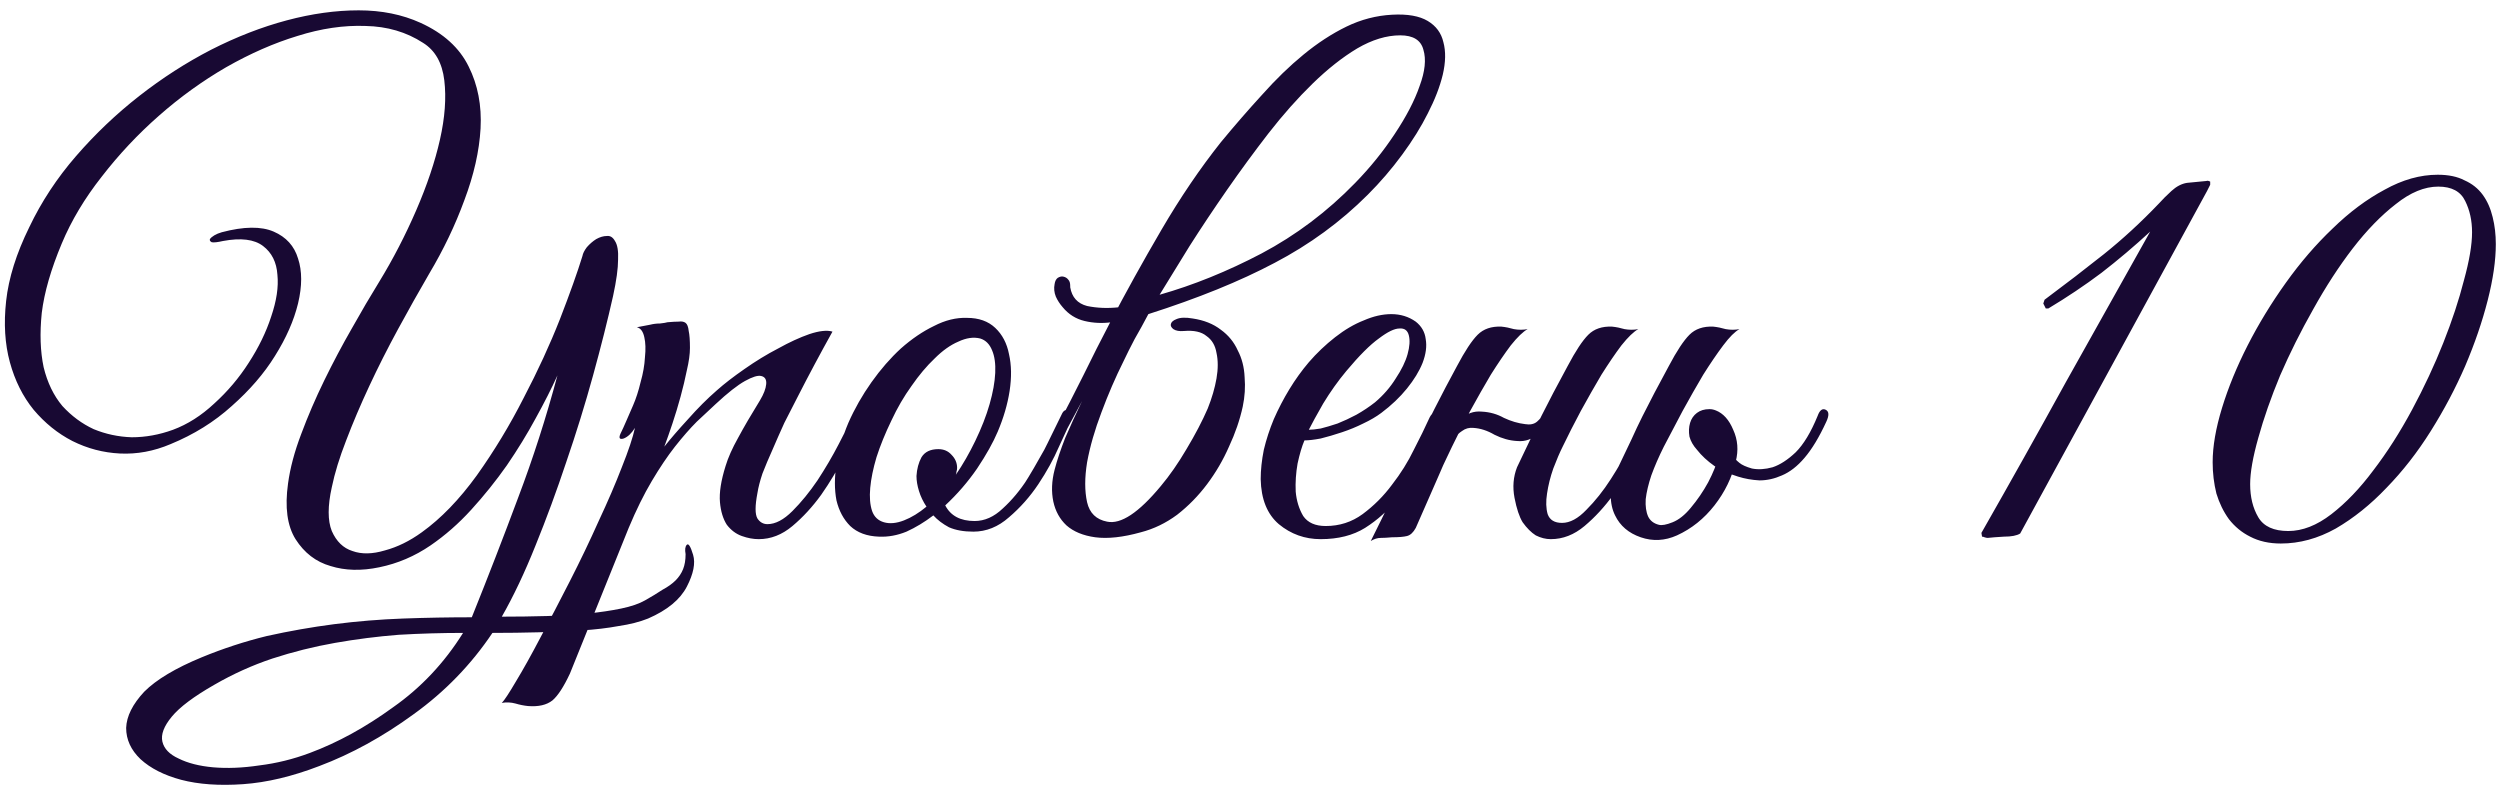 <?xml version="1.0" encoding="UTF-8"?> <svg xmlns="http://www.w3.org/2000/svg" width="191" height="61" viewBox="0 0 191 61" fill="none"><path d="M52.952 42.385C53.143 43.022 52.984 43.834 52.474 44.82C51.965 45.807 50.978 46.619 49.513 47.256C48.877 47.511 48.129 47.702 47.269 47.829C46.409 47.988 45.47 48.1 44.451 48.163C43.432 48.227 42.334 48.275 41.156 48.307C40.01 48.338 38.832 48.354 37.622 48.354C35.999 50.774 33.993 52.843 31.605 54.563C29.249 56.282 26.846 57.603 24.394 58.526C22.325 59.322 20.383 59.784 18.568 59.911C16.753 60.038 15.177 59.927 13.84 59.577C12.535 59.227 11.5 58.701 10.736 58.001C10.004 57.301 9.638 56.505 9.638 55.613C9.669 54.722 10.131 53.798 11.023 52.843C11.946 51.92 13.41 51.045 15.416 50.217C17.04 49.548 18.695 49.007 20.383 48.593C22.102 48.211 23.821 47.909 25.54 47.686C27.291 47.463 29.042 47.32 30.793 47.256C32.576 47.192 34.327 47.16 36.046 47.16C37.288 44.072 38.466 41.032 39.58 38.039C40.726 35.015 41.729 31.895 42.589 28.679C42.143 29.666 41.586 30.764 40.917 31.974C40.281 33.152 39.548 34.346 38.721 35.556C37.893 36.734 36.986 37.864 35.999 38.947C35.044 39.997 34.009 40.904 32.895 41.669C31.685 42.496 30.379 43.053 28.979 43.34C27.61 43.627 26.368 43.595 25.254 43.245C24.139 42.926 23.248 42.242 22.579 41.191C21.943 40.172 21.752 38.755 22.006 36.941C22.165 35.763 22.5 34.505 23.009 33.168C23.518 31.799 24.108 30.43 24.776 29.061C25.445 27.692 26.145 26.371 26.877 25.097C27.61 23.792 28.31 22.598 28.979 21.516C30.029 19.797 30.968 17.982 31.796 16.072C32.624 14.161 33.229 12.363 33.611 10.675C33.993 8.988 34.104 7.476 33.945 6.138C33.786 4.801 33.245 3.846 32.321 3.273C31.048 2.445 29.583 2.016 27.928 1.984C26.272 1.92 24.537 2.175 22.723 2.748C20.94 3.289 19.125 4.085 17.278 5.136C15.464 6.186 13.745 7.428 12.121 8.861C10.529 10.261 9.08 11.806 7.775 13.493C6.47 15.148 5.451 16.852 4.719 18.603C3.891 20.577 3.382 22.343 3.191 23.904C3.031 25.463 3.079 26.848 3.334 28.058C3.62 29.236 4.098 30.223 4.766 31.019C5.467 31.783 6.263 32.372 7.154 32.786C8.078 33.168 9.049 33.375 10.067 33.407C11.118 33.407 12.169 33.216 13.219 32.834C14.334 32.42 15.384 31.751 16.371 30.828C17.39 29.905 18.265 28.87 18.998 27.724C19.762 26.546 20.335 25.368 20.717 24.19C21.131 22.98 21.29 21.914 21.194 20.99C21.131 20.035 20.765 19.303 20.096 18.794C19.427 18.284 18.409 18.157 17.04 18.412C16.626 18.507 16.339 18.539 16.18 18.507C16.053 18.444 16.005 18.364 16.037 18.268C16.101 18.173 16.212 18.077 16.371 17.982C16.53 17.886 16.721 17.807 16.944 17.743C18.631 17.297 19.953 17.281 20.908 17.695C21.863 18.109 22.484 18.794 22.77 19.749C23.089 20.704 23.089 21.85 22.77 23.187C22.452 24.492 21.863 25.83 21.003 27.199C20.176 28.536 19.077 29.809 17.708 31.019C16.371 32.229 14.811 33.2 13.028 33.932C11.755 34.473 10.465 34.712 9.16 34.648C7.887 34.585 6.677 34.267 5.531 33.693C4.416 33.12 3.429 32.324 2.57 31.306C1.742 30.287 1.137 29.077 0.755 27.676C0.373 26.275 0.277 24.715 0.468 22.996C0.66 21.245 1.248 19.367 2.235 17.361C3.159 15.419 4.353 13.604 5.817 11.917C7.282 10.229 8.889 8.701 10.64 7.332C12.392 5.963 14.222 4.785 16.132 3.798C18.074 2.811 20 2.063 21.911 1.554C23.821 1.045 25.652 0.79 27.403 0.79C29.154 0.79 30.73 1.108 32.13 1.745C33.881 2.541 35.107 3.655 35.808 5.088C36.508 6.489 36.81 8.065 36.715 9.816C36.619 11.535 36.206 13.366 35.473 15.307C34.773 17.218 33.881 19.08 32.799 20.895C32.003 22.264 31.207 23.681 30.411 25.145C29.615 26.61 28.883 28.058 28.215 29.491C27.546 30.924 26.957 32.309 26.448 33.646C25.938 34.951 25.572 36.145 25.349 37.227C25.031 38.66 25.031 39.774 25.349 40.57C25.699 41.366 26.225 41.876 26.925 42.098C27.625 42.353 28.453 42.337 29.408 42.051C30.363 41.796 31.303 41.334 32.226 40.666C33.69 39.615 35.091 38.166 36.428 36.32C37.766 34.442 38.959 32.468 40.01 30.398C41.093 28.329 42.016 26.323 42.78 24.381C43.544 22.407 44.117 20.799 44.499 19.558C44.531 19.367 44.642 19.144 44.833 18.889C45.056 18.634 45.295 18.428 45.55 18.268C45.836 18.109 46.107 18.03 46.362 18.03C46.616 17.998 46.823 18.125 46.982 18.412C47.173 18.698 47.253 19.176 47.221 19.844C47.221 20.513 47.094 21.436 46.839 22.614C46.425 24.461 45.916 26.482 45.311 28.679C44.706 30.876 44.022 33.089 43.257 35.317C42.525 37.514 41.745 39.631 40.917 41.669C40.09 43.738 39.23 45.553 38.339 47.113C39.517 47.113 40.663 47.097 41.777 47.065C42.891 47.033 43.926 46.969 44.881 46.874C45.836 46.778 46.696 46.651 47.46 46.492C48.224 46.333 48.829 46.126 49.275 45.871C49.784 45.584 50.23 45.314 50.612 45.059C51.026 44.836 51.36 44.598 51.615 44.343C51.869 44.088 52.06 43.802 52.188 43.483C52.315 43.165 52.379 42.783 52.379 42.337C52.315 41.987 52.347 41.748 52.474 41.621C52.602 41.493 52.761 41.748 52.952 42.385ZM35.378 48.354C33.754 48.354 32.114 48.402 30.459 48.498C28.835 48.625 27.212 48.832 25.588 49.118C23.964 49.405 22.372 49.803 20.812 50.312C19.284 50.822 17.804 51.49 16.371 52.318C14.811 53.209 13.729 54.021 13.124 54.754C12.519 55.486 12.28 56.123 12.407 56.664C12.535 57.205 12.949 57.635 13.649 57.953C14.349 58.303 15.225 58.526 16.276 58.622C17.358 58.717 18.536 58.669 19.809 58.478C21.115 58.319 22.404 58.001 23.678 57.523C25.811 56.727 27.928 55.565 30.029 54.037C32.162 52.541 33.945 50.647 35.378 48.354ZM43.543 51.459C43.066 52.477 42.62 53.162 42.206 53.512C41.76 53.862 41.139 54.005 40.344 53.942C40.025 53.91 39.707 53.846 39.389 53.751C39.038 53.655 38.688 53.639 38.338 53.703C38.529 53.512 38.895 52.955 39.436 52.032C39.977 51.14 40.598 50.026 41.299 48.689C41.999 47.383 42.747 45.951 43.543 44.391C44.339 42.831 45.071 41.303 45.74 39.806C46.44 38.31 47.029 36.941 47.507 35.699C48.016 34.426 48.351 33.423 48.51 32.691C48.255 33.104 47.969 33.375 47.65 33.502C47.332 33.598 47.252 33.471 47.411 33.12C47.539 32.866 47.698 32.515 47.889 32.07C48.08 31.624 48.239 31.258 48.367 30.971C48.589 30.462 48.78 29.873 48.94 29.204C49.131 28.536 49.242 27.899 49.274 27.294C49.338 26.689 49.322 26.18 49.226 25.766C49.131 25.32 48.94 25.066 48.653 25.002C49.003 24.938 49.338 24.875 49.656 24.811C49.911 24.747 50.165 24.715 50.42 24.715C50.707 24.683 50.898 24.652 50.993 24.62C51.343 24.588 51.63 24.572 51.853 24.572C52.076 24.54 52.251 24.572 52.378 24.668C52.505 24.763 52.585 24.97 52.617 25.288C52.681 25.575 52.712 26.005 52.712 26.578C52.712 27.055 52.633 27.628 52.474 28.297C52.346 28.934 52.187 29.602 51.996 30.303C51.805 31.003 51.598 31.688 51.375 32.356C51.152 33.025 50.945 33.614 50.754 34.123C51.232 33.518 51.837 32.818 52.569 32.022C53.301 31.194 54.033 30.462 54.766 29.825C55.339 29.316 56.039 28.775 56.867 28.201C57.727 27.597 58.586 27.071 59.446 26.626C60.305 26.148 61.101 25.782 61.834 25.527C62.598 25.273 63.187 25.209 63.601 25.336C62.645 27.055 61.77 28.695 60.974 30.255C60.624 30.924 60.274 31.608 59.923 32.309C59.605 33.009 59.303 33.693 59.016 34.362C58.73 34.999 58.475 35.604 58.252 36.177C58.061 36.75 57.934 37.243 57.87 37.657C57.679 38.644 57.679 39.297 57.87 39.615C58.061 39.902 58.316 40.045 58.634 40.045C59.239 40.045 59.876 39.711 60.544 39.042C61.213 38.373 61.849 37.593 62.454 36.702C63.059 35.779 63.601 34.855 64.078 33.932C64.556 33.009 64.922 32.293 65.177 31.783C65.368 31.369 65.574 31.226 65.797 31.353C66.052 31.449 66.068 31.735 65.845 32.213C65.495 32.945 65.049 33.821 64.508 34.84C63.998 35.858 63.41 36.845 62.741 37.8C62.072 38.724 61.34 39.52 60.544 40.188C59.748 40.857 58.889 41.191 57.965 41.191C57.551 41.191 57.122 41.111 56.676 40.952C56.23 40.793 55.848 40.507 55.53 40.093C55.243 39.647 55.068 39.074 55.005 38.373C54.941 37.641 55.084 36.718 55.434 35.604C55.625 34.967 55.944 34.251 56.389 33.455C56.835 32.627 57.392 31.672 58.061 30.589C58.347 30.112 58.507 29.698 58.538 29.348C58.57 28.997 58.443 28.791 58.156 28.727C57.902 28.663 57.488 28.791 56.915 29.109C56.342 29.427 55.593 30.016 54.67 30.876C54.256 31.258 53.779 31.704 53.238 32.213C52.728 32.722 52.171 33.359 51.566 34.123C50.993 34.855 50.404 35.731 49.799 36.75C49.194 37.769 48.605 38.962 48.032 40.331L43.543 51.459ZM81.862 32.022C81.671 32.468 81.353 33.168 80.907 34.123C80.493 35.078 79.968 36.033 79.331 36.989C78.694 37.944 77.946 38.787 77.087 39.52C76.259 40.252 75.352 40.618 74.365 40.618C73.632 40.618 73.011 40.507 72.502 40.284C72.025 40.029 71.627 39.727 71.308 39.376C70.64 39.886 69.955 40.3 69.255 40.618C68.554 40.904 67.854 41.032 67.153 41C66.23 40.968 65.498 40.697 64.957 40.188C64.447 39.679 64.097 39.026 63.906 38.23C63.747 37.402 63.747 36.479 63.906 35.46C64.065 34.41 64.368 33.359 64.814 32.309C65.291 31.226 65.88 30.191 66.58 29.204C67.281 28.217 68.029 27.358 68.825 26.626C69.653 25.893 70.496 25.32 71.356 24.906C72.216 24.461 73.059 24.254 73.887 24.286C74.778 24.286 75.495 24.54 76.036 25.05C76.577 25.559 76.927 26.228 77.087 27.055C77.278 27.883 77.294 28.822 77.134 29.873C76.975 30.892 76.673 31.926 76.227 32.977C75.877 33.805 75.352 34.744 74.651 35.795C73.951 36.813 73.139 37.753 72.216 38.612C72.629 39.408 73.378 39.806 74.46 39.806C75.224 39.806 75.941 39.488 76.609 38.851C77.309 38.214 77.946 37.45 78.519 36.559C79.092 35.667 79.602 34.76 80.047 33.837C80.493 32.913 80.859 32.165 81.146 31.592C81.273 31.337 81.464 31.258 81.719 31.353C81.974 31.449 82.021 31.672 81.862 32.022ZM74.89 25.861C74.38 25.734 73.823 25.814 73.218 26.1C72.614 26.355 72.009 26.785 71.404 27.39C70.799 27.963 70.21 28.663 69.637 29.491C69.064 30.287 68.554 31.162 68.109 32.117C67.631 33.104 67.249 34.044 66.963 34.935C66.708 35.795 66.549 36.575 66.485 37.275C66.421 37.975 66.469 38.565 66.628 39.042C66.787 39.488 67.09 39.774 67.535 39.902C67.981 40.029 68.491 39.981 69.064 39.758C69.637 39.535 70.21 39.185 70.783 38.708C70.528 38.326 70.337 37.928 70.21 37.514C70.082 37.1 70.019 36.718 70.019 36.368C70.051 35.827 70.178 35.349 70.401 34.935C70.656 34.521 71.085 34.314 71.69 34.314C72.104 34.314 72.438 34.458 72.693 34.744C72.98 35.031 73.123 35.365 73.123 35.747C73.123 35.842 73.107 35.938 73.075 36.033C73.075 36.097 73.059 36.177 73.027 36.272C73.569 35.476 74.062 34.617 74.508 33.693C74.985 32.706 75.352 31.767 75.606 30.876C75.861 29.984 76.004 29.189 76.036 28.488C76.068 27.788 75.988 27.215 75.797 26.769C75.606 26.291 75.304 25.989 74.89 25.861ZM88.594 22.519C91.173 21.786 93.767 20.736 96.378 19.367C99.02 17.966 101.408 16.167 103.541 13.97C104.687 12.792 105.69 11.551 106.55 10.245C107.441 8.908 108.078 7.683 108.46 6.568C108.874 5.454 108.97 4.531 108.747 3.798C108.556 3.066 107.967 2.7 106.98 2.7C105.929 2.7 104.831 3.034 103.685 3.703C102.57 4.372 101.44 5.263 100.294 6.377C99.148 7.492 98.018 8.765 96.903 10.198C95.821 11.598 94.77 13.031 93.751 14.496C92.733 15.96 91.778 17.393 90.886 18.794C90.026 20.195 89.262 21.436 88.594 22.519ZM84.821 24.62C85.999 22.359 87.305 20.003 88.737 17.552C90.17 15.101 91.682 12.872 93.274 10.866C94.325 9.593 95.375 8.383 96.426 7.237C97.476 6.059 98.527 5.04 99.578 4.18C100.66 3.289 101.758 2.573 102.873 2.031C103.987 1.49 105.149 1.188 106.359 1.124C107.537 1.06 108.444 1.22 109.081 1.602C109.718 1.984 110.116 2.525 110.275 3.225C110.466 3.926 110.45 4.754 110.227 5.709C110.004 6.632 109.622 7.619 109.081 8.67C108.572 9.688 107.919 10.739 107.123 11.821C106.327 12.904 105.452 13.923 104.496 14.878C102.427 16.947 100.055 18.682 97.381 20.083C94.738 21.484 91.523 22.789 87.734 23.999C87.384 24.668 87.034 25.304 86.684 25.909C86.365 26.514 86.079 27.087 85.824 27.628C85.219 28.838 84.662 30.128 84.153 31.497C83.643 32.834 83.277 34.107 83.054 35.317C82.863 36.495 82.863 37.514 83.054 38.373C83.245 39.201 83.755 39.695 84.582 39.854C85.633 40.077 87.002 39.169 88.689 37.132C89.358 36.336 90.011 35.397 90.647 34.314C91.316 33.2 91.857 32.165 92.271 31.21C92.589 30.414 92.812 29.65 92.94 28.918C93.067 28.186 93.067 27.533 92.94 26.96C92.844 26.387 92.589 25.957 92.175 25.671C91.793 25.352 91.22 25.225 90.456 25.288C90.106 25.32 89.835 25.273 89.644 25.145C89.485 25.018 89.422 24.89 89.454 24.763C89.485 24.604 89.629 24.477 89.883 24.381C90.17 24.254 90.584 24.238 91.125 24.333C91.984 24.461 92.701 24.747 93.274 25.193C93.847 25.607 94.277 26.132 94.563 26.769C94.882 27.374 95.057 28.058 95.089 28.822C95.152 29.555 95.105 30.303 94.945 31.067C94.722 32.086 94.372 33.104 93.895 34.123C93.449 35.142 92.892 36.097 92.223 36.989C91.555 37.88 90.791 38.66 89.931 39.329C89.071 39.965 88.148 40.411 87.161 40.666C85.792 41.048 84.63 41.175 83.675 41.048C82.752 40.92 82.019 40.618 81.478 40.14C80.969 39.663 80.635 39.058 80.475 38.326C80.316 37.562 80.348 36.75 80.571 35.89C80.762 35.158 81.033 34.346 81.383 33.455C81.765 32.563 82.195 31.624 82.672 30.637C81.558 32.738 80.587 34.521 79.759 35.986C78.931 37.418 78.279 38.358 77.801 38.803C77.61 38.962 77.467 38.962 77.371 38.803C77.244 38.612 77.26 38.405 77.419 38.182C77.897 37.546 78.422 36.734 78.995 35.747C79.568 34.76 80.173 33.678 80.81 32.499C81.446 31.29 82.099 30.016 82.768 28.679C83.436 27.31 84.121 25.957 84.821 24.62ZM84.917 24.62C84.216 24.715 83.532 24.683 82.863 24.524C82.195 24.365 81.638 24.015 81.192 23.474C80.969 23.219 80.794 22.948 80.666 22.662C80.539 22.343 80.507 22.025 80.571 21.707C80.603 21.484 80.682 21.325 80.81 21.229C80.969 21.134 81.112 21.102 81.24 21.134C81.399 21.166 81.526 21.245 81.621 21.372C81.717 21.468 81.765 21.627 81.765 21.85V21.945C81.892 22.71 82.322 23.187 83.054 23.378C83.818 23.537 84.63 23.569 85.49 23.474L84.917 24.62ZM110.023 32.07C109.577 33.025 109.1 34.044 108.59 35.126C108.081 36.177 107.476 37.164 106.776 38.087C106.075 38.978 105.247 39.727 104.292 40.331C103.369 40.904 102.239 41.191 100.902 41.191C99.692 41.191 98.625 40.809 97.702 40.045C96.811 39.281 96.349 38.135 96.317 36.606C96.317 35.906 96.397 35.158 96.556 34.362C96.747 33.566 97.002 32.786 97.32 32.022C97.67 31.226 98.068 30.462 98.514 29.73C98.96 28.997 99.453 28.313 99.994 27.676C100.599 26.976 101.268 26.339 102 25.766C102.732 25.193 103.465 24.763 104.197 24.477C104.929 24.158 105.63 23.999 106.298 23.999C106.999 23.999 107.619 24.19 108.161 24.572C108.606 24.922 108.861 25.368 108.925 25.909C109.02 26.451 108.941 27.055 108.686 27.724C108.431 28.361 108.033 29.013 107.492 29.682C106.951 30.351 106.298 30.971 105.534 31.544C105.152 31.831 104.69 32.102 104.149 32.356C103.64 32.611 103.098 32.834 102.525 33.025C101.952 33.216 101.411 33.375 100.902 33.502C100.392 33.598 99.978 33.646 99.66 33.646C99.469 34.091 99.294 34.68 99.135 35.413C99.007 36.145 98.96 36.861 98.992 37.562C99.055 38.262 99.246 38.883 99.565 39.424C99.915 39.934 100.488 40.188 101.284 40.188C102.334 40.188 103.274 39.886 104.101 39.281C104.961 38.644 105.709 37.896 106.346 37.036C107.014 36.177 107.572 35.285 108.017 34.362C108.495 33.439 108.877 32.659 109.163 32.022C109.259 31.799 109.37 31.64 109.498 31.544C109.657 31.417 109.784 31.353 109.88 31.353C110.007 31.353 110.087 31.417 110.119 31.544C110.182 31.64 110.15 31.815 110.023 32.07ZM105.056 30.733C105.693 30.191 106.219 29.586 106.632 28.918C107.078 28.249 107.381 27.628 107.54 27.055C107.699 26.482 107.731 26.005 107.635 25.623C107.54 25.241 107.301 25.066 106.919 25.097C106.537 25.097 106.012 25.352 105.343 25.861C104.674 26.339 103.847 27.167 102.86 28.345C102.223 29.109 101.634 29.937 101.093 30.828C100.583 31.72 100.217 32.388 99.994 32.834C100.217 32.834 100.52 32.802 100.902 32.738C101.284 32.643 101.714 32.515 102.191 32.356C102.669 32.165 103.146 31.942 103.624 31.688C104.133 31.401 104.611 31.083 105.056 30.733ZM110.935 34.123C110.744 34.537 110.585 34.871 110.457 35.126C110.33 35.381 110.187 35.699 110.028 36.081C109.868 36.463 109.645 36.973 109.359 37.609C109.072 38.246 108.674 39.154 108.165 40.331C107.974 40.682 107.751 40.889 107.496 40.952C107.242 41.016 106.86 41.048 106.35 41.048C106 41.08 105.714 41.096 105.491 41.096C105.236 41.096 104.981 41.175 104.727 41.334C105.873 39.042 106.955 36.782 107.974 34.553C109.025 32.324 110.139 30.128 111.317 27.963C111.922 26.817 112.447 26.021 112.893 25.575C113.339 25.129 113.943 24.922 114.708 24.954C115.026 24.986 115.344 25.05 115.663 25.145C116.013 25.209 116.363 25.209 116.713 25.145C116.363 25.336 115.933 25.75 115.424 26.387C114.946 27.023 114.437 27.772 113.896 28.631C113.386 29.491 112.861 30.414 112.32 31.401C111.81 32.356 111.349 33.264 110.935 34.123ZM119.388 34.123C119.165 34.569 118.926 35.126 118.671 35.795C118.448 36.431 118.289 37.068 118.194 37.705C118.098 38.31 118.114 38.835 118.241 39.281C118.401 39.727 118.767 39.949 119.34 39.949C119.945 39.949 120.566 39.615 121.202 38.947C121.871 38.278 122.492 37.498 123.065 36.606C123.638 35.715 124.147 34.824 124.593 33.932C125.07 33.009 125.437 32.293 125.691 31.783C125.882 31.369 126.089 31.226 126.312 31.353C126.567 31.449 126.583 31.735 126.36 32.213C126.01 32.945 125.564 33.821 125.023 34.84C124.513 35.858 123.924 36.845 123.256 37.8C122.587 38.724 121.855 39.52 121.059 40.188C120.263 40.857 119.404 41.191 118.48 41.191C118.098 41.191 117.716 41.096 117.334 40.904C116.984 40.682 116.65 40.347 116.331 39.902C116.077 39.488 115.87 38.867 115.71 38.039C115.551 37.211 115.615 36.431 115.901 35.699C116.283 34.903 116.618 34.203 116.904 33.598C117.191 32.961 117.477 32.356 117.764 31.783C118.05 31.21 118.353 30.621 118.671 30.016C118.99 29.411 119.356 28.727 119.77 27.963C120.375 26.817 120.9 26.021 121.346 25.575C121.791 25.129 122.396 24.922 123.16 24.954C123.479 24.986 123.797 25.05 124.115 25.145C124.466 25.209 124.816 25.209 125.166 25.145C124.816 25.336 124.386 25.75 123.877 26.387C123.399 27.023 122.89 27.772 122.348 28.631C121.839 29.491 121.314 30.414 120.772 31.401C120.263 32.356 119.801 33.264 119.388 34.123ZM118.576 31.497C118.385 32.038 118.05 32.563 117.573 33.073C117.095 33.55 116.538 33.757 115.901 33.693C115.328 33.662 114.755 33.502 114.182 33.216C113.641 32.898 113.1 32.722 112.559 32.691C112.24 32.659 111.954 32.738 111.699 32.929C111.444 33.089 111.253 33.295 111.126 33.55C111.094 33.614 110.967 33.646 110.744 33.646C110.521 33.646 110.441 33.598 110.505 33.502C110.76 33.025 111.11 32.547 111.556 32.07C112.033 31.592 112.59 31.385 113.227 31.449C113.832 31.481 114.389 31.64 114.899 31.926C115.44 32.181 115.981 32.34 116.522 32.404C116.904 32.468 117.207 32.404 117.43 32.213C117.652 32.022 117.843 31.783 118.003 31.497C118.066 31.433 118.194 31.401 118.385 31.401C118.576 31.401 118.639 31.433 118.576 31.497ZM132.799 36.416C132.163 36.224 131.558 35.954 130.985 35.604C130.443 35.222 129.998 34.808 129.648 34.362C129.361 34.044 129.17 33.709 129.075 33.359C129.011 32.977 129.027 32.627 129.122 32.309C129.218 31.99 129.393 31.735 129.648 31.544C129.902 31.353 130.221 31.258 130.603 31.258C130.953 31.258 131.271 31.401 131.558 31.688C131.876 31.974 132.035 32.293 132.035 32.643C132.035 32.738 131.988 32.882 131.892 33.073C131.828 33.264 131.797 33.407 131.797 33.502C131.828 33.789 131.956 34.123 132.179 34.505C132.401 34.887 132.64 35.174 132.895 35.365C133.086 35.524 133.404 35.667 133.85 35.795C134.328 35.89 134.853 35.858 135.426 35.699C135.999 35.508 136.588 35.126 137.193 34.553C137.798 33.948 138.355 33.025 138.864 31.783C139.024 31.337 139.231 31.178 139.485 31.306C139.74 31.433 139.756 31.735 139.533 32.213C138.992 33.391 138.435 34.314 137.862 34.983C137.32 35.62 136.747 36.065 136.142 36.32C135.569 36.575 134.996 36.702 134.423 36.702C133.85 36.67 133.309 36.575 132.799 36.416ZM123.392 39.376C123.169 38.931 123.057 38.405 123.057 37.8C123.089 37.164 123.28 36.463 123.63 35.699C124.012 34.903 124.347 34.203 124.633 33.598C124.92 32.961 125.206 32.356 125.493 31.783C125.779 31.21 126.082 30.621 126.4 30.016C126.719 29.411 127.085 28.727 127.499 27.963C128.103 26.817 128.629 26.021 129.075 25.575C129.52 25.129 130.125 24.922 130.889 24.954C131.208 24.986 131.526 25.05 131.844 25.145C132.195 25.209 132.545 25.209 132.895 25.145C132.545 25.336 132.131 25.75 131.653 26.387C131.176 27.023 130.666 27.772 130.125 28.631C129.616 29.491 129.09 30.414 128.549 31.401C128.04 32.356 127.562 33.264 127.117 34.123C126.734 34.887 126.416 35.62 126.161 36.32C125.939 36.989 125.795 37.593 125.732 38.135C125.7 38.676 125.763 39.122 125.923 39.472C126.082 39.79 126.352 39.997 126.734 40.093C126.957 40.156 127.308 40.093 127.785 39.902C128.263 39.711 128.724 39.344 129.17 38.803C129.679 38.198 130.125 37.546 130.507 36.845C130.889 36.113 131.144 35.476 131.271 34.935C131.526 33.916 131.59 33.136 131.462 32.595C131.335 32.054 130.826 31.815 129.934 31.879C129.87 31.879 129.855 31.847 129.886 31.783C129.95 31.688 130.03 31.608 130.125 31.544C130.252 31.449 130.396 31.385 130.555 31.353C130.714 31.29 130.889 31.29 131.08 31.353C131.653 31.576 132.099 32.07 132.417 32.834C132.768 33.598 132.831 34.41 132.608 35.269C132.322 36.479 131.781 37.593 130.985 38.612C130.189 39.631 129.234 40.395 128.119 40.904C127.196 41.318 126.273 41.366 125.35 41.048C124.426 40.729 123.774 40.172 123.392 39.376ZM168.62 14.591L154.341 40.761C154.087 40.92 153.673 41 153.1 41C152.558 41.032 152.145 41.064 151.858 41.096C151.794 41.096 151.715 41.08 151.619 41.048C151.556 41.016 151.492 41 151.428 41L151.38 40.714C153.577 36.861 155.726 33.025 157.827 29.204C159.961 25.384 162.11 21.548 164.274 17.695C163.065 18.81 161.823 19.86 160.549 20.847C159.276 21.802 157.923 22.71 156.49 23.569H156.299L156.108 23.187L156.204 22.901C157.827 21.691 159.34 20.529 160.741 19.415C162.173 18.268 163.574 16.979 164.943 15.546C165.198 15.26 165.516 14.941 165.898 14.591C166.28 14.241 166.678 14.034 167.092 13.97L168.572 13.827C168.636 13.795 168.732 13.811 168.859 13.875V14.114L168.62 14.591ZM190.68 18.65C190.68 19.892 190.473 21.325 190.059 22.948C189.645 24.572 189.072 26.244 188.34 27.963C187.608 29.65 186.732 31.306 185.713 32.929C184.695 34.553 183.564 36.002 182.323 37.275C181.113 38.548 179.823 39.583 178.454 40.379C177.085 41.143 175.685 41.525 174.252 41.525C173.361 41.525 172.581 41.35 171.912 41C171.275 40.682 170.734 40.236 170.288 39.663C169.874 39.09 169.556 38.437 169.333 37.705C169.142 36.941 169.047 36.145 169.047 35.317C169.047 34.107 169.285 32.722 169.763 31.162C170.241 29.602 170.893 28.011 171.721 26.387C172.549 24.763 173.52 23.171 174.634 21.611C175.748 20.051 176.942 18.666 178.216 17.456C179.489 16.215 180.81 15.228 182.179 14.496C183.548 13.732 184.901 13.35 186.239 13.35C187.066 13.35 187.751 13.493 188.292 13.779C188.865 14.034 189.327 14.4 189.677 14.878C190.027 15.355 190.282 15.928 190.441 16.597C190.6 17.234 190.68 17.918 190.68 18.65ZM188.865 17.743C188.865 16.852 188.69 16.056 188.34 15.355C187.99 14.623 187.305 14.257 186.286 14.257C185.236 14.257 184.153 14.703 183.039 15.594C181.925 16.454 180.826 17.584 179.744 18.985C178.693 20.354 177.69 21.898 176.735 23.617C175.78 25.304 174.936 26.992 174.204 28.679C173.504 30.366 172.947 31.958 172.533 33.455C172.119 34.919 171.912 36.097 171.912 36.989C171.912 37.975 172.119 38.819 172.533 39.52C172.947 40.22 173.711 40.57 174.825 40.57C175.908 40.57 177.006 40.14 178.12 39.281C179.234 38.421 180.301 37.307 181.32 35.938C182.37 34.569 183.357 33.025 184.281 31.306C185.204 29.586 186 27.883 186.668 26.196C187.337 24.508 187.862 22.917 188.244 21.42C188.658 19.924 188.865 18.698 188.865 17.743Z" fill="#180933"></path></svg> 
